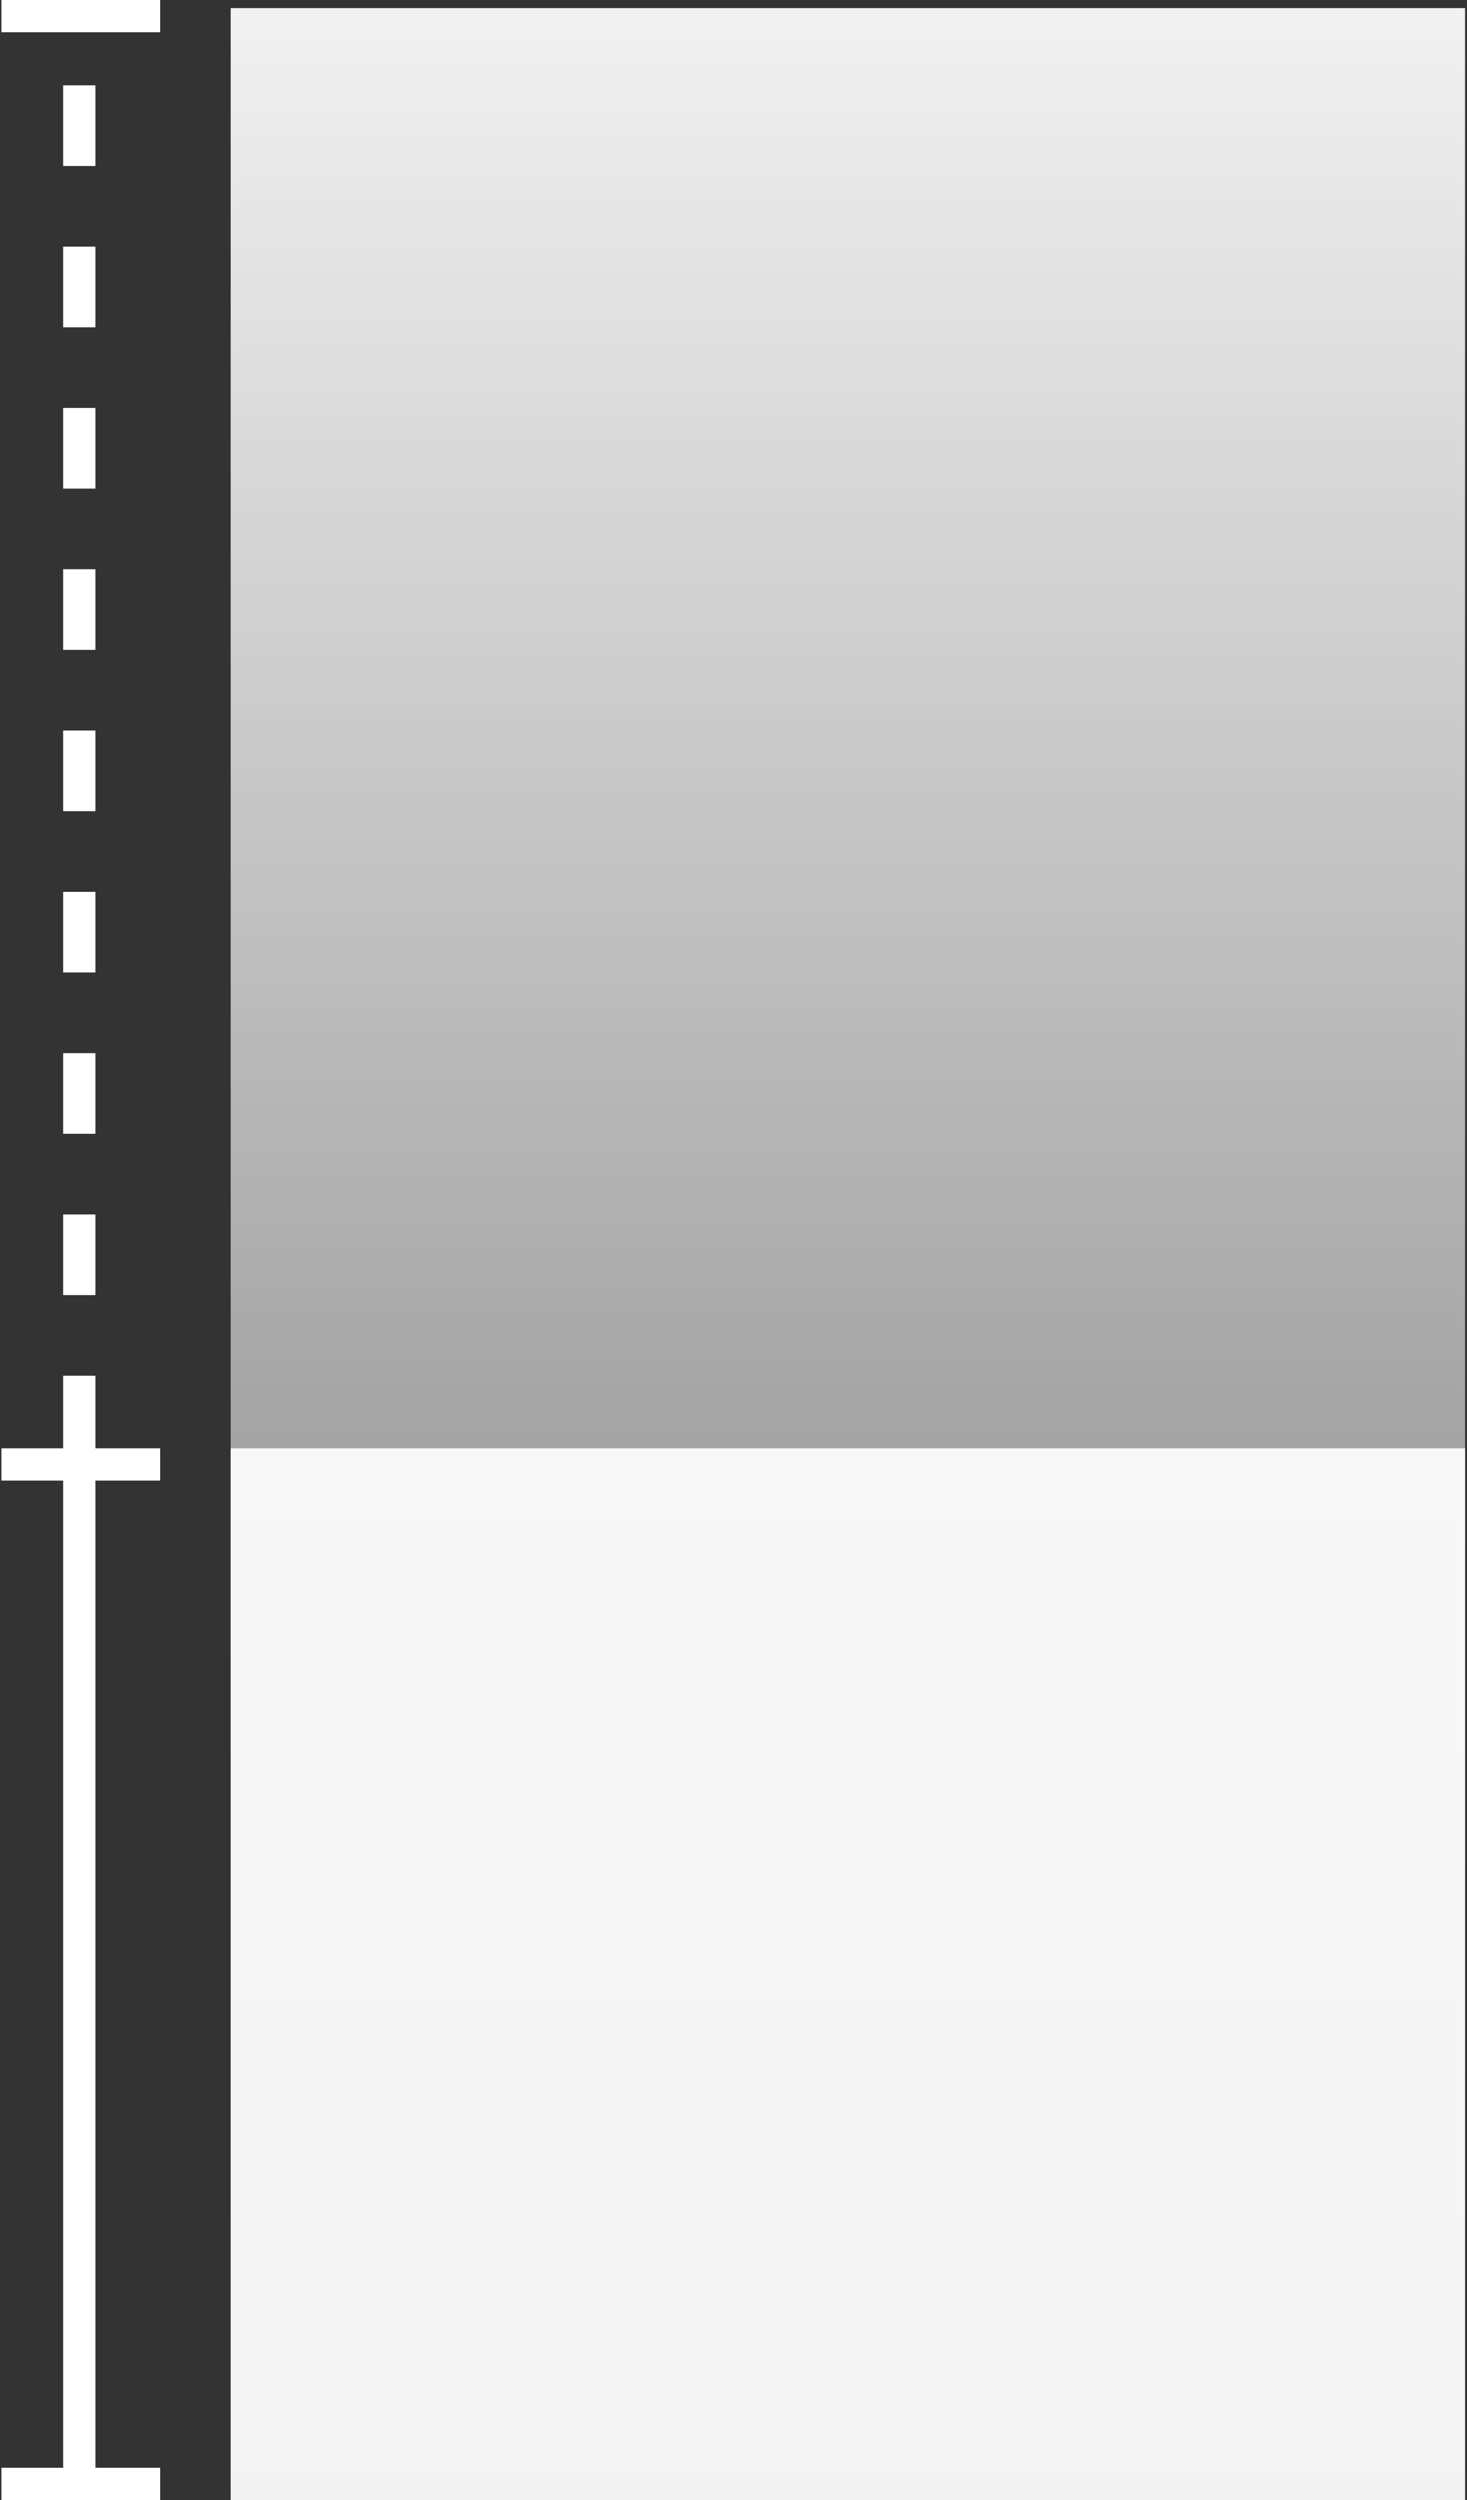 <svg xmlns="http://www.w3.org/2000/svg" width="91" height="155" viewBox="0 0 91 155" fill="none"><rect x="0" y="0" width="91" height="155" fill="#333333" stroke="none"/><rect x="14.309" y="0.502" width="76.57" height="154.498" fill="url(#paint0_linear_1965_9703)"></rect><rect x="14.309" y="89.79" width="76.57" height="65.21" fill="white" fill-opacity="0.92"></rect><line y1="-1" x2="88.285" y2="-1" transform="matrix(5.16076e-08 -1 -1 -3.64693e-08 3.918 90.291)" stroke="white" stroke-width="2" stroke-dasharray="5 5"></line><line x1="4.918" y1="91.295" x2="4.918" y2="153.495" stroke="white" stroke-width="2"></line><line x1="9.934" y1="153.994" x2="0.089" y2="153.994" stroke="white" stroke-width="2"></line><line x1="9.934" y1="90.79" x2="0.089" y2="90.79" stroke="white" stroke-width="2"></line><line x1="9.934" y1="1" x2="0.089" y2="1" stroke="white" stroke-width="2"></line><defs><linearGradient id="paint0_linear_1965_9703" x1="52.594" y1="-15.55" x2="52.594" y2="218.705" gradientUnits="userSpaceOnUse"><stop stop-color="white"></stop><stop offset="1" stop-color="white" stop-opacity="0"></stop></linearGradient></defs></svg>